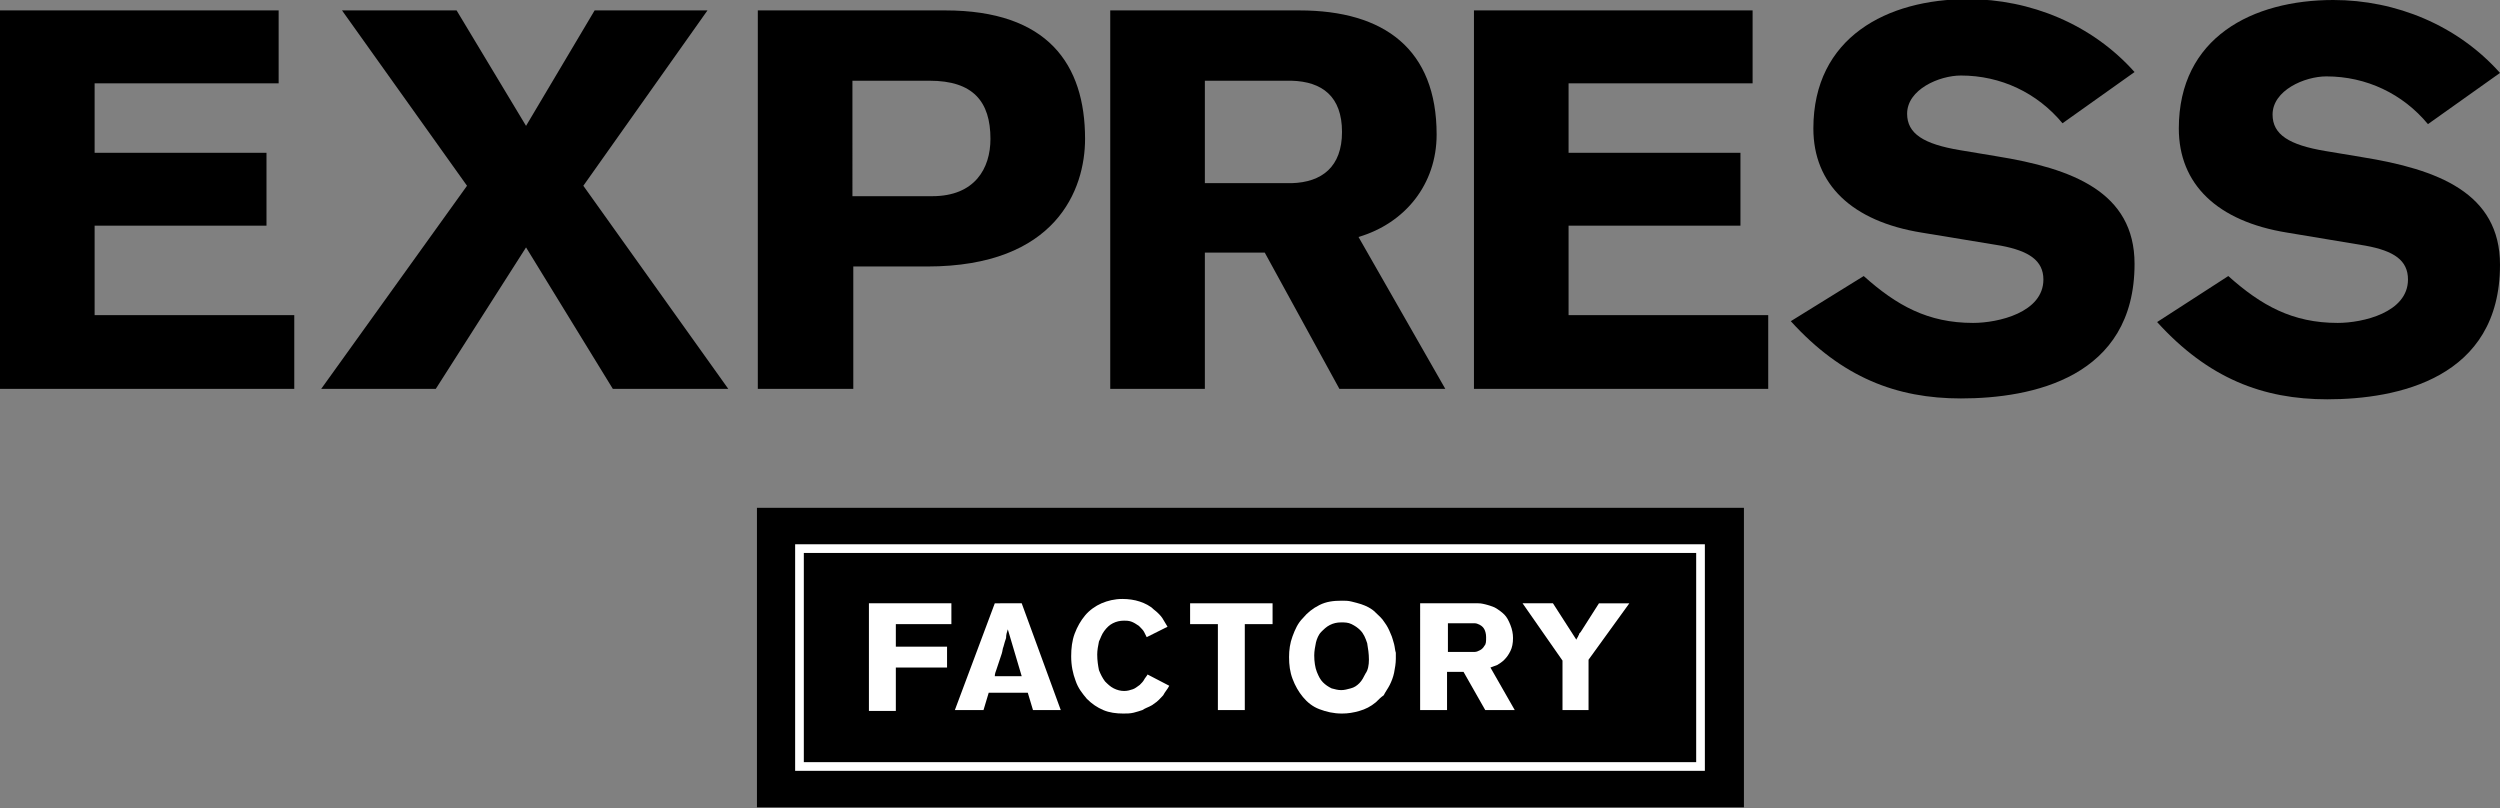 <?xml version="1.0" encoding="utf-8"?>
<!-- Generator: Adobe Illustrator 22.1.0, SVG Export Plug-In . SVG Version: 6.00 Build 0)  -->
<svg version="1.1" id="Layer_1" xmlns="http://www.w3.org/2000/svg" xmlns:xlink="http://www.w3.org/1999/xlink" x="0px" y="0px"
	 viewBox="0 0 288 93.1" style="enable-background:new 0 0 288 93.1;" xml:space="preserve">
<rect x="0" y="0" width="288" height="93.1" fill="#808080" stroke="none"/>
<style type="text/css">
	.st0{fill:none;stroke:#FFFFFF;stroke-miterlimit:10;}
	.st1{fill:#FFFFFF;}
</style>
<g>
	<g>
		<path d="M0,44.8V1.2h32.1v8.4H10.9v8h19.8v8.4H10.9v10.3h23v8.5H0z"/>
		<path d="M53.8,21.4L39.4,1.2h13.2l8,13.3l7.9-13.3h13L67.2,21.4l16.7,23.4H70.6l-10-16.3L50.2,44.8H37L53.8,21.4z"/>
		<path d="M98.2,9.3h8.9c5,0,7,2.4,7,6.7c0,3.4-1.8,6.6-6.7,6.6h-9.2V9.3z M87.3,44.8h11V30.7h8.5c14.9,0,18.2-8.9,18.2-14.7
			c0-8.6-4.3-14.8-16.1-14.8H87.3V44.8z"/>
		<path d="M138.8,9.3h10c3.5,0.1,5.8,1.8,5.8,5.9c0,4-2.3,5.8-5.8,5.9h-10V9.3z M127.9,44.8h10.9V29.1h6.9l8.6,15.7h12.2l-10-17.5
			c5.4-1.6,9-6.1,9-11.8c0-9.8-6-14.3-15.8-14.3h-21.8V44.8z"/>
		<path d="M169.8,44.8V1.2h32.1v8.4h-21.2v8h19.8v8.4h-19.8v10.3h23v8.5H169.8z"/>
		<path d="M214.7,31.8c3.8,3.4,7.4,5.4,12.6,5.4c2.9,0,8.1-1.2,8.1-5c0-2.2-1.7-3.3-4.9-3.9l-9.1-1.5c-8.1-1.3-12.5-5.6-12.5-12
			c0-10.5,8.5-14.9,17.8-14.9c7.2,0,14.3,2.9,19.2,8.4l-8.3,5.9c-2.9-3.5-7.1-5.5-11.7-5.5c-2.5,0-6.2,1.6-6.2,4.4
			c0,2.3,1.9,3.5,6.1,4.2l4.2,0.7c8.7,1.4,15.9,4.1,15.9,12.4c0,13.1-11.8,15.5-20,15.5c-7.4,0-13.7-2.4-19.6-8.9L214.7,31.8z"/>
		<path d="M256.7,31.8c3.8,3.4,7.4,5.4,12.6,5.4c2.9,0,8.1-1.2,8.1-5c0-2.2-1.6-3.3-4.9-3.9l-9-1.5c-8.1-1.3-12.5-5.6-12.5-12
			C251,4.3,259.5,0,268.8,0c7.2,0,14.3,2.9,19.2,8.4l-8.3,5.9c-2.9-3.5-7.1-5.5-11.7-5.5c-2.5,0-6.2,1.6-6.2,4.4
			c0,2.3,1.9,3.5,6.1,4.2l4.2,0.7c8.7,1.4,15.9,4.1,15.9,12.4c0,13.1-11.8,15.5-19.9,15.5c-7.4,0-13.7-2.4-19.6-8.9L256.7,31.8z"/>
	</g>
	<g>
		<rect x="87.2" y="58.5" width="113.7" height="34.5"/>
		<rect x="92.1" y="63.2" class="st0" width="103.8" height="25.1"/>
		<path class="st1" d="M109.6,69.5v2.4h-6.4v2.6h5.9v2.4h-5.9v5h-3.1V69.5H109.6z"/>
		<path class="st1" d="M117.7,69.5l4.5,12.3H119l-0.6-2h-4.5l-0.6,2H110l4.6-12.3H117.7z M116.1,72.5c-0.1,0.3-0.2,0.6-0.2,1
			c-0.1,0.3-0.2,0.6-0.3,1c-0.1,0.2-0.1,0.5-0.2,0.8c-0.1,0.3-0.2,0.6-0.3,0.9c-0.1,0.3-0.2,0.6-0.3,0.9c-0.1,0.3-0.2,0.5-0.2,0.8
			h3.1L116.1,72.5z"/>
		<path class="st1" d="M134.7,79c-0.2,0.4-0.5,0.7-0.7,1.1c-0.3,0.3-0.6,0.7-1.1,1c-0.1,0.1-0.3,0.2-0.5,0.3
			c-0.2,0.1-0.5,0.2-0.8,0.4c-0.3,0.1-0.6,0.2-1,0.3c-0.4,0.1-0.8,0.1-1.2,0.1c-0.8,0-1.6-0.1-2.3-0.4c-0.7-0.3-1.3-0.7-1.9-1.3
			c-0.5-0.6-1-1.2-1.3-2.1c-0.3-0.8-0.5-1.7-0.5-2.8c0-0.9,0.1-1.8,0.4-2.6c0.3-0.8,0.7-1.5,1.2-2.1c0.5-0.6,1.2-1.1,1.9-1.4
			c0.7-0.3,1.5-0.5,2.4-0.5c0.7,0,1.4,0.1,2,0.3c0.6,0.2,1.2,0.5,1.6,0.9c0.4,0.3,0.8,0.7,1,1c0.2,0.3,0.4,0.7,0.6,1l-2.4,1.2
			c-0.1-0.2-0.2-0.4-0.3-0.6c-0.1-0.2-0.3-0.4-0.6-0.7c-0.3-0.2-0.6-0.4-0.9-0.5c-0.3-0.1-0.6-0.1-0.8-0.1c-0.5,0-0.9,0.1-1.3,0.3
			c-0.4,0.2-0.7,0.5-1,0.9c-0.3,0.4-0.4,0.8-0.6,1.2c-0.1,0.5-0.2,1-0.2,1.5c0,0.7,0.1,1.3,0.2,1.8c0.2,0.5,0.4,0.9,0.7,1.3
			c0.3,0.3,0.6,0.6,1,0.8c0.4,0.2,0.8,0.3,1.2,0.3c0.4,0,0.7-0.1,1-0.2c0.3-0.1,0.5-0.3,0.8-0.5c0.2-0.2,0.4-0.4,0.5-0.6
			c0.1-0.2,0.3-0.4,0.4-0.6L134.7,79z"/>
		<path class="st1" d="M137.1,69.5h9.5v2.4h-3.2v9.9h-3.1v-9.9h-3.2V69.5z"/>
		<path class="st1" d="M158.5,80.9c-0.6,0.5-1.2,0.8-1.9,1c-0.7,0.2-1.3,0.3-2,0.3c-1,0-1.8-0.2-2.6-0.5c-0.8-0.3-1.4-0.8-1.9-1.4
			c-0.5-0.6-0.9-1.3-1.2-2.1c-0.3-0.8-0.4-1.6-0.4-2.5c0-0.8,0.1-1.6,0.4-2.4c0.3-0.8,0.6-1.5,1.2-2.1c0.5-0.6,1.1-1.1,1.9-1.5
			c0.8-0.4,1.6-0.5,2.6-0.5c0.4,0,0.7,0,1.1,0.1c0.4,0.1,0.8,0.2,1.1,0.3c0.6,0.2,1.2,0.5,1.6,0.9c0.4,0.4,0.8,0.7,1.1,1.2
			c0.3,0.4,0.5,0.8,0.7,1.3c0.2,0.4,0.3,0.9,0.4,1.2c0.1,0.4,0.1,0.7,0.2,1c0,0.3,0,0.5,0,0.7c0,0.5-0.1,1.1-0.2,1.6
			c-0.1,0.5-0.3,1-0.5,1.4c-0.2,0.4-0.5,0.8-0.7,1.2C159.1,80.3,158.8,80.6,158.5,80.9z M157.7,76c0-0.7-0.1-1.3-0.2-1.9
			c-0.2-0.6-0.4-1.1-0.8-1.5c-0.3-0.3-0.6-0.5-1-0.7c-0.4-0.2-0.8-0.2-1.2-0.2c-0.5,0-0.9,0.1-1.3,0.3c-0.4,0.2-0.7,0.5-1,0.8
			c-0.3,0.3-0.5,0.8-0.6,1.2c-0.1,0.5-0.2,1-0.2,1.5c0,0.7,0.1,1.4,0.3,1.9c0.2,0.5,0.4,0.9,0.7,1.2c0.3,0.3,0.6,0.5,1,0.7
			c0.4,0.1,0.7,0.2,1.1,0.2c0.4,0,0.7-0.1,1.1-0.2c0.4-0.1,0.7-0.3,1-0.6c0.3-0.3,0.5-0.7,0.7-1.1C157.6,77.2,157.7,76.6,157.7,76z"
			/>
		<path class="st1" d="M163.7,69.5h5.6c0.3,0,0.7,0,1,0c0.4,0,0.7,0.1,1.1,0.2c0.3,0.1,0.7,0.2,1,0.4c0.3,0.2,0.6,0.4,0.9,0.7
			c0.3,0.3,0.5,0.7,0.7,1.2c0.2,0.5,0.3,1,0.3,1.5c0,0.6-0.1,1.1-0.3,1.5c-0.2,0.4-0.4,0.7-0.7,1c-0.3,0.3-0.5,0.4-0.8,0.6
			c-0.3,0.1-0.5,0.2-0.8,0.3l2.8,4.9h-3.4l-2.5-4.4h-1.9v4.4h-3.1V69.5z M166.8,71.8v3.3h2.6c0.1,0,0.3,0,0.5,0
			c0.2,0,0.4-0.1,0.6-0.2c0.2-0.1,0.4-0.3,0.5-0.5c0.2-0.2,0.2-0.5,0.2-1c0-0.4-0.1-0.7-0.2-0.9c-0.1-0.2-0.3-0.4-0.5-0.5
			c-0.2-0.1-0.4-0.2-0.6-0.2c-0.2,0-0.4,0-0.6,0H166.8z"/>
		<path class="st1" d="M175.4,69.5h3.5l2.7,4.2c0-0.1,0.1-0.2,0.1-0.2c0-0.1,0.1-0.1,0.1-0.2c0-0.1,0.1-0.1,0.1-0.2
			c0-0.1,0.1-0.2,0.2-0.3l2.1-3.3h3.5l-4.7,6.5v5.8h-3v-5.7L175.4,69.5z"/>
	</g>
</g>
</svg>
